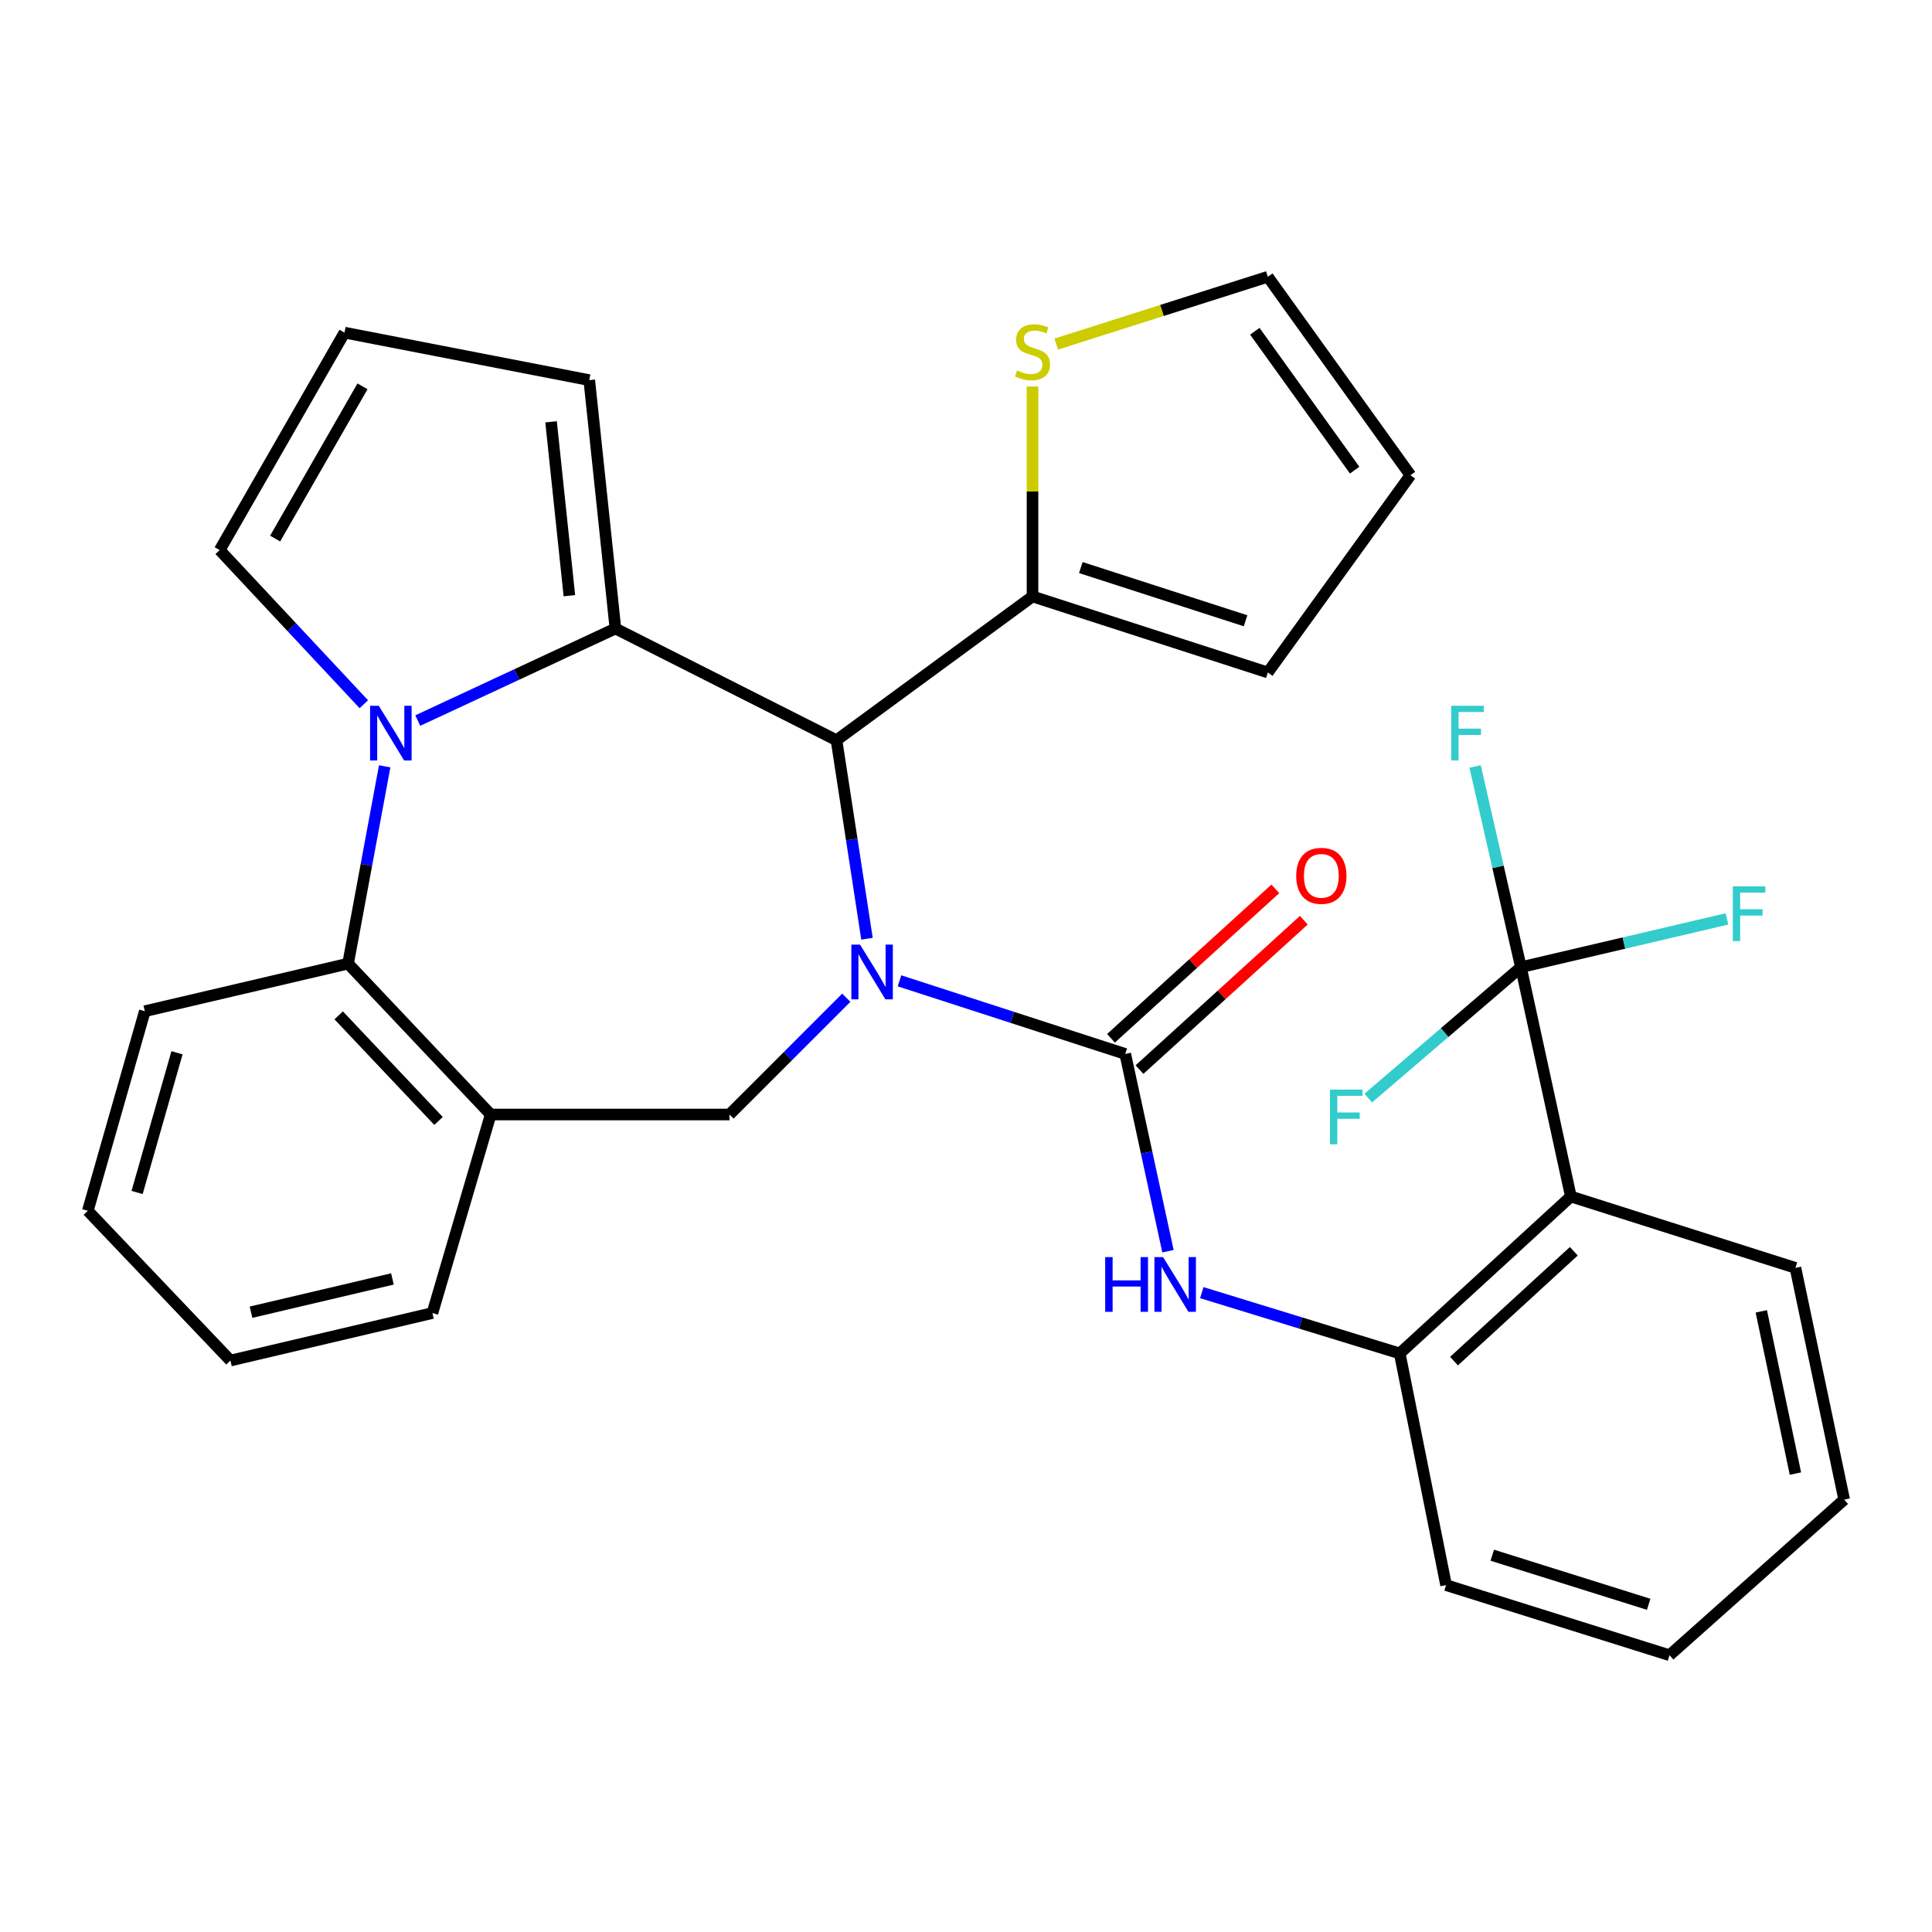 <?xml version='1.0' encoding='iso-8859-1'?>
<svg version='1.1' baseProfile='full'
              xmlns='http://www.w3.org/2000/svg'
                      xmlns:rdkit='http://www.rdkit.org/xml'
                      xmlns:xlink='http://www.w3.org/1999/xlink'
                  xml:space='preserve'
width='1000px' height='1000px' viewBox='0 0 1000 1000'>
<!-- END OF HEADER -->
<rect style='opacity:1.0;fill:#FFFFFF;stroke:none' width='1000' height='1000' x='0' y='0'> </rect>
<path class='bond-2' d='M 448.755,485.887 L 440.863,434.512' style='fill:none;fill-rule:evenodd;stroke:#0000FF;stroke-width:6px;stroke-linecap:butt;stroke-linejoin:miter;stroke-opacity:1' />
<path class='bond-2' d='M 440.863,434.512 L 432.97,383.136' style='fill:none;fill-rule:evenodd;stroke:#000000;stroke-width:6px;stroke-linecap:butt;stroke-linejoin:miter;stroke-opacity:1' />
<path class='bond-3' d='M 465.579,507.675 L 524.001,526.599' style='fill:none;fill-rule:evenodd;stroke:#0000FF;stroke-width:6px;stroke-linecap:butt;stroke-linejoin:miter;stroke-opacity:1' />
<path class='bond-3' d='M 524.001,526.599 L 582.423,545.523' style='fill:none;fill-rule:evenodd;stroke:#000000;stroke-width:6px;stroke-linecap:butt;stroke-linejoin:miter;stroke-opacity:1' />
<path class='bond-6' d='M 438.047,516.426 L 407.815,546.648' style='fill:none;fill-rule:evenodd;stroke:#0000FF;stroke-width:6px;stroke-linecap:butt;stroke-linejoin:miter;stroke-opacity:1' />
<path class='bond-6' d='M 407.815,546.648 L 377.583,576.87' style='fill:none;fill-rule:evenodd;stroke:#000000;stroke-width:6px;stroke-linecap:butt;stroke-linejoin:miter;stroke-opacity:1' />
<path class='bond-0' d='M 318.542,325.326 L 432.97,383.136' style='fill:none;fill-rule:evenodd;stroke:#000000;stroke-width:6px;stroke-linecap:butt;stroke-linejoin:miter;stroke-opacity:1' />
<path class='bond-1' d='M 318.542,325.326 L 267.394,349.145' style='fill:none;fill-rule:evenodd;stroke:#000000;stroke-width:6px;stroke-linecap:butt;stroke-linejoin:miter;stroke-opacity:1' />
<path class='bond-1' d='M 267.394,349.145 L 216.245,372.964' style='fill:none;fill-rule:evenodd;stroke:#0000FF;stroke-width:6px;stroke-linecap:butt;stroke-linejoin:miter;stroke-opacity:1' />
<path class='bond-13' d='M 318.542,325.326 L 305,196.759' style='fill:none;fill-rule:evenodd;stroke:#000000;stroke-width:6px;stroke-linecap:butt;stroke-linejoin:miter;stroke-opacity:1' />
<path class='bond-13' d='M 294.71,308.337 L 285.231,218.34' style='fill:none;fill-rule:evenodd;stroke:#000000;stroke-width:6px;stroke-linecap:butt;stroke-linejoin:miter;stroke-opacity:1' />
<path class='bond-12' d='M 188.317,364.507 L 151.016,324.621' style='fill:none;fill-rule:evenodd;stroke:#0000FF;stroke-width:6px;stroke-linecap:butt;stroke-linejoin:miter;stroke-opacity:1' />
<path class='bond-12' d='M 151.016,324.621 L 113.714,284.735' style='fill:none;fill-rule:evenodd;stroke:#000000;stroke-width:6px;stroke-linecap:butt;stroke-linejoin:miter;stroke-opacity:1' />
<path class='bond-31' d='M 199.109,396.652 L 189.634,447.711' style='fill:none;fill-rule:evenodd;stroke:#0000FF;stroke-width:6px;stroke-linecap:butt;stroke-linejoin:miter;stroke-opacity:1' />
<path class='bond-31' d='M 189.634,447.711 L 180.159,498.77' style='fill:none;fill-rule:evenodd;stroke:#000000;stroke-width:6px;stroke-linecap:butt;stroke-linejoin:miter;stroke-opacity:1' />
<path class='bond-10' d='M 432.97,383.136 L 534.428,308.727' style='fill:none;fill-rule:evenodd;stroke:#000000;stroke-width:6px;stroke-linecap:butt;stroke-linejoin:miter;stroke-opacity:1' />
<path class='bond-8' d='M 582.423,545.523 L 593.48,596.573' style='fill:none;fill-rule:evenodd;stroke:#000000;stroke-width:6px;stroke-linecap:butt;stroke-linejoin:miter;stroke-opacity:1' />
<path class='bond-8' d='M 593.48,596.573 L 604.538,647.622' style='fill:none;fill-rule:evenodd;stroke:#0000FF;stroke-width:6px;stroke-linecap:butt;stroke-linejoin:miter;stroke-opacity:1' />
<path class='bond-15' d='M 589.796,553.633 L 632.329,514.963' style='fill:none;fill-rule:evenodd;stroke:#000000;stroke-width:6px;stroke-linecap:butt;stroke-linejoin:miter;stroke-opacity:1' />
<path class='bond-15' d='M 632.329,514.963 L 674.862,476.294' style='fill:none;fill-rule:evenodd;stroke:#FF0000;stroke-width:6px;stroke-linecap:butt;stroke-linejoin:miter;stroke-opacity:1' />
<path class='bond-15' d='M 575.05,537.413 L 617.583,498.744' style='fill:none;fill-rule:evenodd;stroke:#000000;stroke-width:6px;stroke-linecap:butt;stroke-linejoin:miter;stroke-opacity:1' />
<path class='bond-15' d='M 617.583,498.744 L 660.115,460.074' style='fill:none;fill-rule:evenodd;stroke:#FF0000;stroke-width:6px;stroke-linecap:butt;stroke-linejoin:miter;stroke-opacity:1' />
<path class='bond-4' d='M 787.227,500.621 L 813.069,619.311' style='fill:none;fill-rule:evenodd;stroke:#000000;stroke-width:6px;stroke-linecap:butt;stroke-linejoin:miter;stroke-opacity:1' />
<path class='bond-20' d='M 787.227,500.621 L 775.369,448.673' style='fill:none;fill-rule:evenodd;stroke:#000000;stroke-width:6px;stroke-linecap:butt;stroke-linejoin:miter;stroke-opacity:1' />
<path class='bond-20' d='M 775.369,448.673 L 763.511,396.725' style='fill:none;fill-rule:evenodd;stroke:#33CCCC;stroke-width:6px;stroke-linecap:butt;stroke-linejoin:miter;stroke-opacity:1' />
<path class='bond-21' d='M 787.227,500.621 L 840.547,488.123' style='fill:none;fill-rule:evenodd;stroke:#000000;stroke-width:6px;stroke-linecap:butt;stroke-linejoin:miter;stroke-opacity:1' />
<path class='bond-21' d='M 840.547,488.123 L 893.868,475.624' style='fill:none;fill-rule:evenodd;stroke:#33CCCC;stroke-width:6px;stroke-linecap:butt;stroke-linejoin:miter;stroke-opacity:1' />
<path class='bond-22' d='M 787.227,500.621 L 747.719,534.493' style='fill:none;fill-rule:evenodd;stroke:#000000;stroke-width:6px;stroke-linecap:butt;stroke-linejoin:miter;stroke-opacity:1' />
<path class='bond-22' d='M 747.719,534.493 L 708.212,568.365' style='fill:none;fill-rule:evenodd;stroke:#33CCCC;stroke-width:6px;stroke-linecap:butt;stroke-linejoin:miter;stroke-opacity:1' />
<path class='bond-5' d='M 813.069,619.311 L 724.496,700.541' style='fill:none;fill-rule:evenodd;stroke:#000000;stroke-width:6px;stroke-linecap:butt;stroke-linejoin:miter;stroke-opacity:1' />
<path class='bond-5' d='M 814.6,647.652 L 752.598,704.513' style='fill:none;fill-rule:evenodd;stroke:#000000;stroke-width:6px;stroke-linecap:butt;stroke-linejoin:miter;stroke-opacity:1' />
<path class='bond-23' d='M 813.069,619.311 L 929.312,656.248' style='fill:none;fill-rule:evenodd;stroke:#000000;stroke-width:6px;stroke-linecap:butt;stroke-linejoin:miter;stroke-opacity:1' />
<path class='bond-9' d='M 377.583,576.87 L 253.985,576.87' style='fill:none;fill-rule:evenodd;stroke:#000000;stroke-width:6px;stroke-linecap:butt;stroke-linejoin:miter;stroke-opacity:1' />
<path class='bond-7' d='M 180.159,498.77 L 253.985,576.87' style='fill:none;fill-rule:evenodd;stroke:#000000;stroke-width:6px;stroke-linecap:butt;stroke-linejoin:miter;stroke-opacity:1' />
<path class='bond-7' d='M 175.303,525.543 L 226.981,580.213' style='fill:none;fill-rule:evenodd;stroke:#000000;stroke-width:6px;stroke-linecap:butt;stroke-linejoin:miter;stroke-opacity:1' />
<path class='bond-25' d='M 180.159,498.77 L 74.963,523.395' style='fill:none;fill-rule:evenodd;stroke:#000000;stroke-width:6px;stroke-linecap:butt;stroke-linejoin:miter;stroke-opacity:1' />
<path class='bond-11' d='M 622.045,669.067 L 673.271,684.804' style='fill:none;fill-rule:evenodd;stroke:#0000FF;stroke-width:6px;stroke-linecap:butt;stroke-linejoin:miter;stroke-opacity:1' />
<path class='bond-11' d='M 673.271,684.804 L 724.496,700.541' style='fill:none;fill-rule:evenodd;stroke:#000000;stroke-width:6px;stroke-linecap:butt;stroke-linejoin:miter;stroke-opacity:1' />
<path class='bond-24' d='M 253.985,576.87 L 223.819,679.631' style='fill:none;fill-rule:evenodd;stroke:#000000;stroke-width:6px;stroke-linecap:butt;stroke-linejoin:miter;stroke-opacity:1' />
<path class='bond-14' d='M 534.428,308.727 L 534.428,254.393' style='fill:none;fill-rule:evenodd;stroke:#000000;stroke-width:6px;stroke-linecap:butt;stroke-linejoin:miter;stroke-opacity:1' />
<path class='bond-14' d='M 534.428,254.393 L 534.428,200.058' style='fill:none;fill-rule:evenodd;stroke:#CCCC00;stroke-width:6px;stroke-linecap:butt;stroke-linejoin:miter;stroke-opacity:1' />
<path class='bond-17' d='M 534.428,308.727 L 656.224,348.075' style='fill:none;fill-rule:evenodd;stroke:#000000;stroke-width:6px;stroke-linecap:butt;stroke-linejoin:miter;stroke-opacity:1' />
<path class='bond-17' d='M 559.437,293.769 L 644.694,321.313' style='fill:none;fill-rule:evenodd;stroke:#000000;stroke-width:6px;stroke-linecap:butt;stroke-linejoin:miter;stroke-opacity:1' />
<path class='bond-26' d='M 724.496,700.541 L 748.487,820.449' style='fill:none;fill-rule:evenodd;stroke:#000000;stroke-width:6px;stroke-linecap:butt;stroke-linejoin:miter;stroke-opacity:1' />
<path class='bond-33' d='M 113.714,284.735 L 178.308,172.17' style='fill:none;fill-rule:evenodd;stroke:#000000;stroke-width:6px;stroke-linecap:butt;stroke-linejoin:miter;stroke-opacity:1' />
<path class='bond-33' d='M 142.416,278.761 L 187.632,199.966' style='fill:none;fill-rule:evenodd;stroke:#000000;stroke-width:6px;stroke-linecap:butt;stroke-linejoin:miter;stroke-opacity:1' />
<path class='bond-16' d='M 305,196.759 L 178.308,172.17' style='fill:none;fill-rule:evenodd;stroke:#000000;stroke-width:6px;stroke-linecap:butt;stroke-linejoin:miter;stroke-opacity:1' />
<path class='bond-18' d='M 546.704,178.105 L 601.464,160.682' style='fill:none;fill-rule:evenodd;stroke:#CCCC00;stroke-width:6px;stroke-linecap:butt;stroke-linejoin:miter;stroke-opacity:1' />
<path class='bond-18' d='M 601.464,160.682 L 656.224,143.259' style='fill:none;fill-rule:evenodd;stroke:#000000;stroke-width:6px;stroke-linecap:butt;stroke-linejoin:miter;stroke-opacity:1' />
<path class='bond-19' d='M 656.224,348.075 L 730.037,245.971' style='fill:none;fill-rule:evenodd;stroke:#000000;stroke-width:6px;stroke-linecap:butt;stroke-linejoin:miter;stroke-opacity:1' />
<path class='bond-32' d='M 656.224,143.259 L 730.037,245.971' style='fill:none;fill-rule:evenodd;stroke:#000000;stroke-width:6px;stroke-linecap:butt;stroke-linejoin:miter;stroke-opacity:1' />
<path class='bond-32' d='M 649.495,171.459 L 701.164,243.357' style='fill:none;fill-rule:evenodd;stroke:#000000;stroke-width:6px;stroke-linecap:butt;stroke-linejoin:miter;stroke-opacity:1' />
<path class='bond-35' d='M 929.312,656.248 L 954.545,776.205' style='fill:none;fill-rule:evenodd;stroke:#000000;stroke-width:6px;stroke-linecap:butt;stroke-linejoin:miter;stroke-opacity:1' />
<path class='bond-35' d='M 911.645,678.754 L 929.309,762.724' style='fill:none;fill-rule:evenodd;stroke:#000000;stroke-width:6px;stroke-linecap:butt;stroke-linejoin:miter;stroke-opacity:1' />
<path class='bond-28' d='M 223.819,679.631 L 119.268,704.219' style='fill:none;fill-rule:evenodd;stroke:#000000;stroke-width:6px;stroke-linecap:butt;stroke-linejoin:miter;stroke-opacity:1' />
<path class='bond-28' d='M 203.118,661.98 L 129.932,679.192' style='fill:none;fill-rule:evenodd;stroke:#000000;stroke-width:6px;stroke-linecap:butt;stroke-linejoin:miter;stroke-opacity:1' />
<path class='bond-34' d='M 74.963,523.395 L 45.455,626.704' style='fill:none;fill-rule:evenodd;stroke:#000000;stroke-width:6px;stroke-linecap:butt;stroke-linejoin:miter;stroke-opacity:1' />
<path class='bond-34' d='M 91.615,544.912 L 70.959,617.228' style='fill:none;fill-rule:evenodd;stroke:#000000;stroke-width:6px;stroke-linecap:butt;stroke-linejoin:miter;stroke-opacity:1' />
<path class='bond-30' d='M 748.487,820.449 L 864.133,856.741' style='fill:none;fill-rule:evenodd;stroke:#000000;stroke-width:6px;stroke-linecap:butt;stroke-linejoin:miter;stroke-opacity:1' />
<path class='bond-30' d='M 772.398,804.978 L 853.35,830.382' style='fill:none;fill-rule:evenodd;stroke:#000000;stroke-width:6px;stroke-linecap:butt;stroke-linejoin:miter;stroke-opacity:1' />
<path class='bond-27' d='M 954.545,776.205 L 864.133,856.741' style='fill:none;fill-rule:evenodd;stroke:#000000;stroke-width:6px;stroke-linecap:butt;stroke-linejoin:miter;stroke-opacity:1' />
<path class='bond-29' d='M 119.268,704.219 L 45.455,626.704' style='fill:none;fill-rule:evenodd;stroke:#000000;stroke-width:6px;stroke-linecap:butt;stroke-linejoin:miter;stroke-opacity:1' />
<path  class='atom-0' d='M 445.136 488.921
L 454.416 503.921
Q 455.336 505.401, 456.816 508.081
Q 458.296 510.761, 458.376 510.921
L 458.376 488.921
L 462.136 488.921
L 462.136 517.241
L 458.256 517.241
L 448.296 500.841
Q 447.136 498.921, 445.896 496.721
Q 444.696 494.521, 444.336 493.841
L 444.336 517.241
L 440.656 517.241
L 440.656 488.921
L 445.136 488.921
' fill='#0000FF'/>
<path  class='atom-2' d='M 196.04 365.299
L 205.32 380.299
Q 206.24 381.779, 207.72 384.459
Q 209.2 387.139, 209.28 387.299
L 209.28 365.299
L 213.04 365.299
L 213.04 393.619
L 209.16 393.619
L 199.2 377.219
Q 198.04 375.299, 196.8 373.099
Q 195.6 370.899, 195.24 370.219
L 195.24 393.619
L 191.56 393.619
L 191.56 365.299
L 196.04 365.299
' fill='#0000FF'/>
<path  class='atom-9' d='M 572.046 650.674
L 575.886 650.674
L 575.886 662.714
L 590.366 662.714
L 590.366 650.674
L 594.206 650.674
L 594.206 678.994
L 590.366 678.994
L 590.366 665.914
L 575.886 665.914
L 575.886 678.994
L 572.046 678.994
L 572.046 650.674
' fill='#0000FF'/>
<path  class='atom-9' d='M 602.006 650.674
L 611.286 665.674
Q 612.206 667.154, 613.686 669.834
Q 615.166 672.514, 615.246 672.674
L 615.246 650.674
L 619.006 650.674
L 619.006 678.994
L 615.126 678.994
L 605.166 662.594
Q 604.006 660.674, 602.766 658.474
Q 601.566 656.274, 601.206 655.594
L 601.206 678.994
L 597.526 678.994
L 597.526 650.674
L 602.006 650.674
' fill='#0000FF'/>
<path  class='atom-15' d='M 526.428 191.731
Q 526.748 191.851, 528.068 192.411
Q 529.388 192.971, 530.828 193.331
Q 532.308 193.651, 533.748 193.651
Q 536.428 193.651, 537.988 192.371
Q 539.548 191.051, 539.548 188.771
Q 539.548 187.211, 538.748 186.251
Q 537.988 185.291, 536.788 184.771
Q 535.588 184.251, 533.588 183.651
Q 531.068 182.891, 529.548 182.171
Q 528.068 181.451, 526.988 179.931
Q 525.948 178.411, 525.948 175.851
Q 525.948 172.291, 528.348 170.091
Q 530.788 167.891, 535.588 167.891
Q 538.868 167.891, 542.588 169.451
L 541.668 172.531
Q 538.268 171.131, 535.708 171.131
Q 532.948 171.131, 531.428 172.291
Q 529.908 173.411, 529.948 175.371
Q 529.948 176.891, 530.708 177.811
Q 531.508 178.731, 532.628 179.251
Q 533.788 179.771, 535.708 180.371
Q 538.268 181.171, 539.788 181.971
Q 541.308 182.771, 542.388 184.411
Q 543.508 186.011, 543.508 188.771
Q 543.508 192.691, 540.868 194.811
Q 538.268 196.891, 533.908 196.891
Q 531.388 196.891, 529.468 196.331
Q 527.588 195.811, 525.348 194.891
L 526.428 191.731
' fill='#CCCC00'/>
<path  class='atom-16' d='M 670.918 453.327
Q 670.918 446.527, 674.278 442.727
Q 677.638 438.927, 683.918 438.927
Q 690.198 438.927, 693.558 442.727
Q 696.918 446.527, 696.918 453.327
Q 696.918 460.207, 693.518 464.127
Q 690.118 468.007, 683.918 468.007
Q 677.678 468.007, 674.278 464.127
Q 670.918 460.247, 670.918 453.327
M 683.918 464.807
Q 688.238 464.807, 690.558 461.927
Q 692.918 459.007, 692.918 453.327
Q 692.918 447.767, 690.558 444.967
Q 688.238 442.127, 683.918 442.127
Q 679.598 442.127, 677.238 444.927
Q 674.918 447.727, 674.918 453.327
Q 674.918 459.047, 677.238 461.927
Q 679.598 464.807, 683.918 464.807
' fill='#FF0000'/>
<path  class='atom-21' d='M 751.15 365.299
L 767.99 365.299
L 767.99 368.539
L 754.95 368.539
L 754.95 377.139
L 766.55 377.139
L 766.55 380.419
L 754.95 380.419
L 754.95 393.619
L 751.15 393.619
L 751.15 365.299
' fill='#33CCCC'/>
<path  class='atom-22' d='M 896.9 458.78
L 913.74 458.78
L 913.74 462.02
L 900.7 462.02
L 900.7 470.62
L 912.3 470.62
L 912.3 473.9
L 900.7 473.9
L 900.7 487.1
L 896.9 487.1
L 896.9 458.78
' fill='#33CCCC'/>
<path  class='atom-23' d='M 688.395 563.976
L 705.235 563.976
L 705.235 567.216
L 692.195 567.216
L 692.195 575.816
L 703.795 575.816
L 703.795 579.096
L 692.195 579.096
L 692.195 592.296
L 688.395 592.296
L 688.395 563.976
' fill='#33CCCC'/>
</svg>
